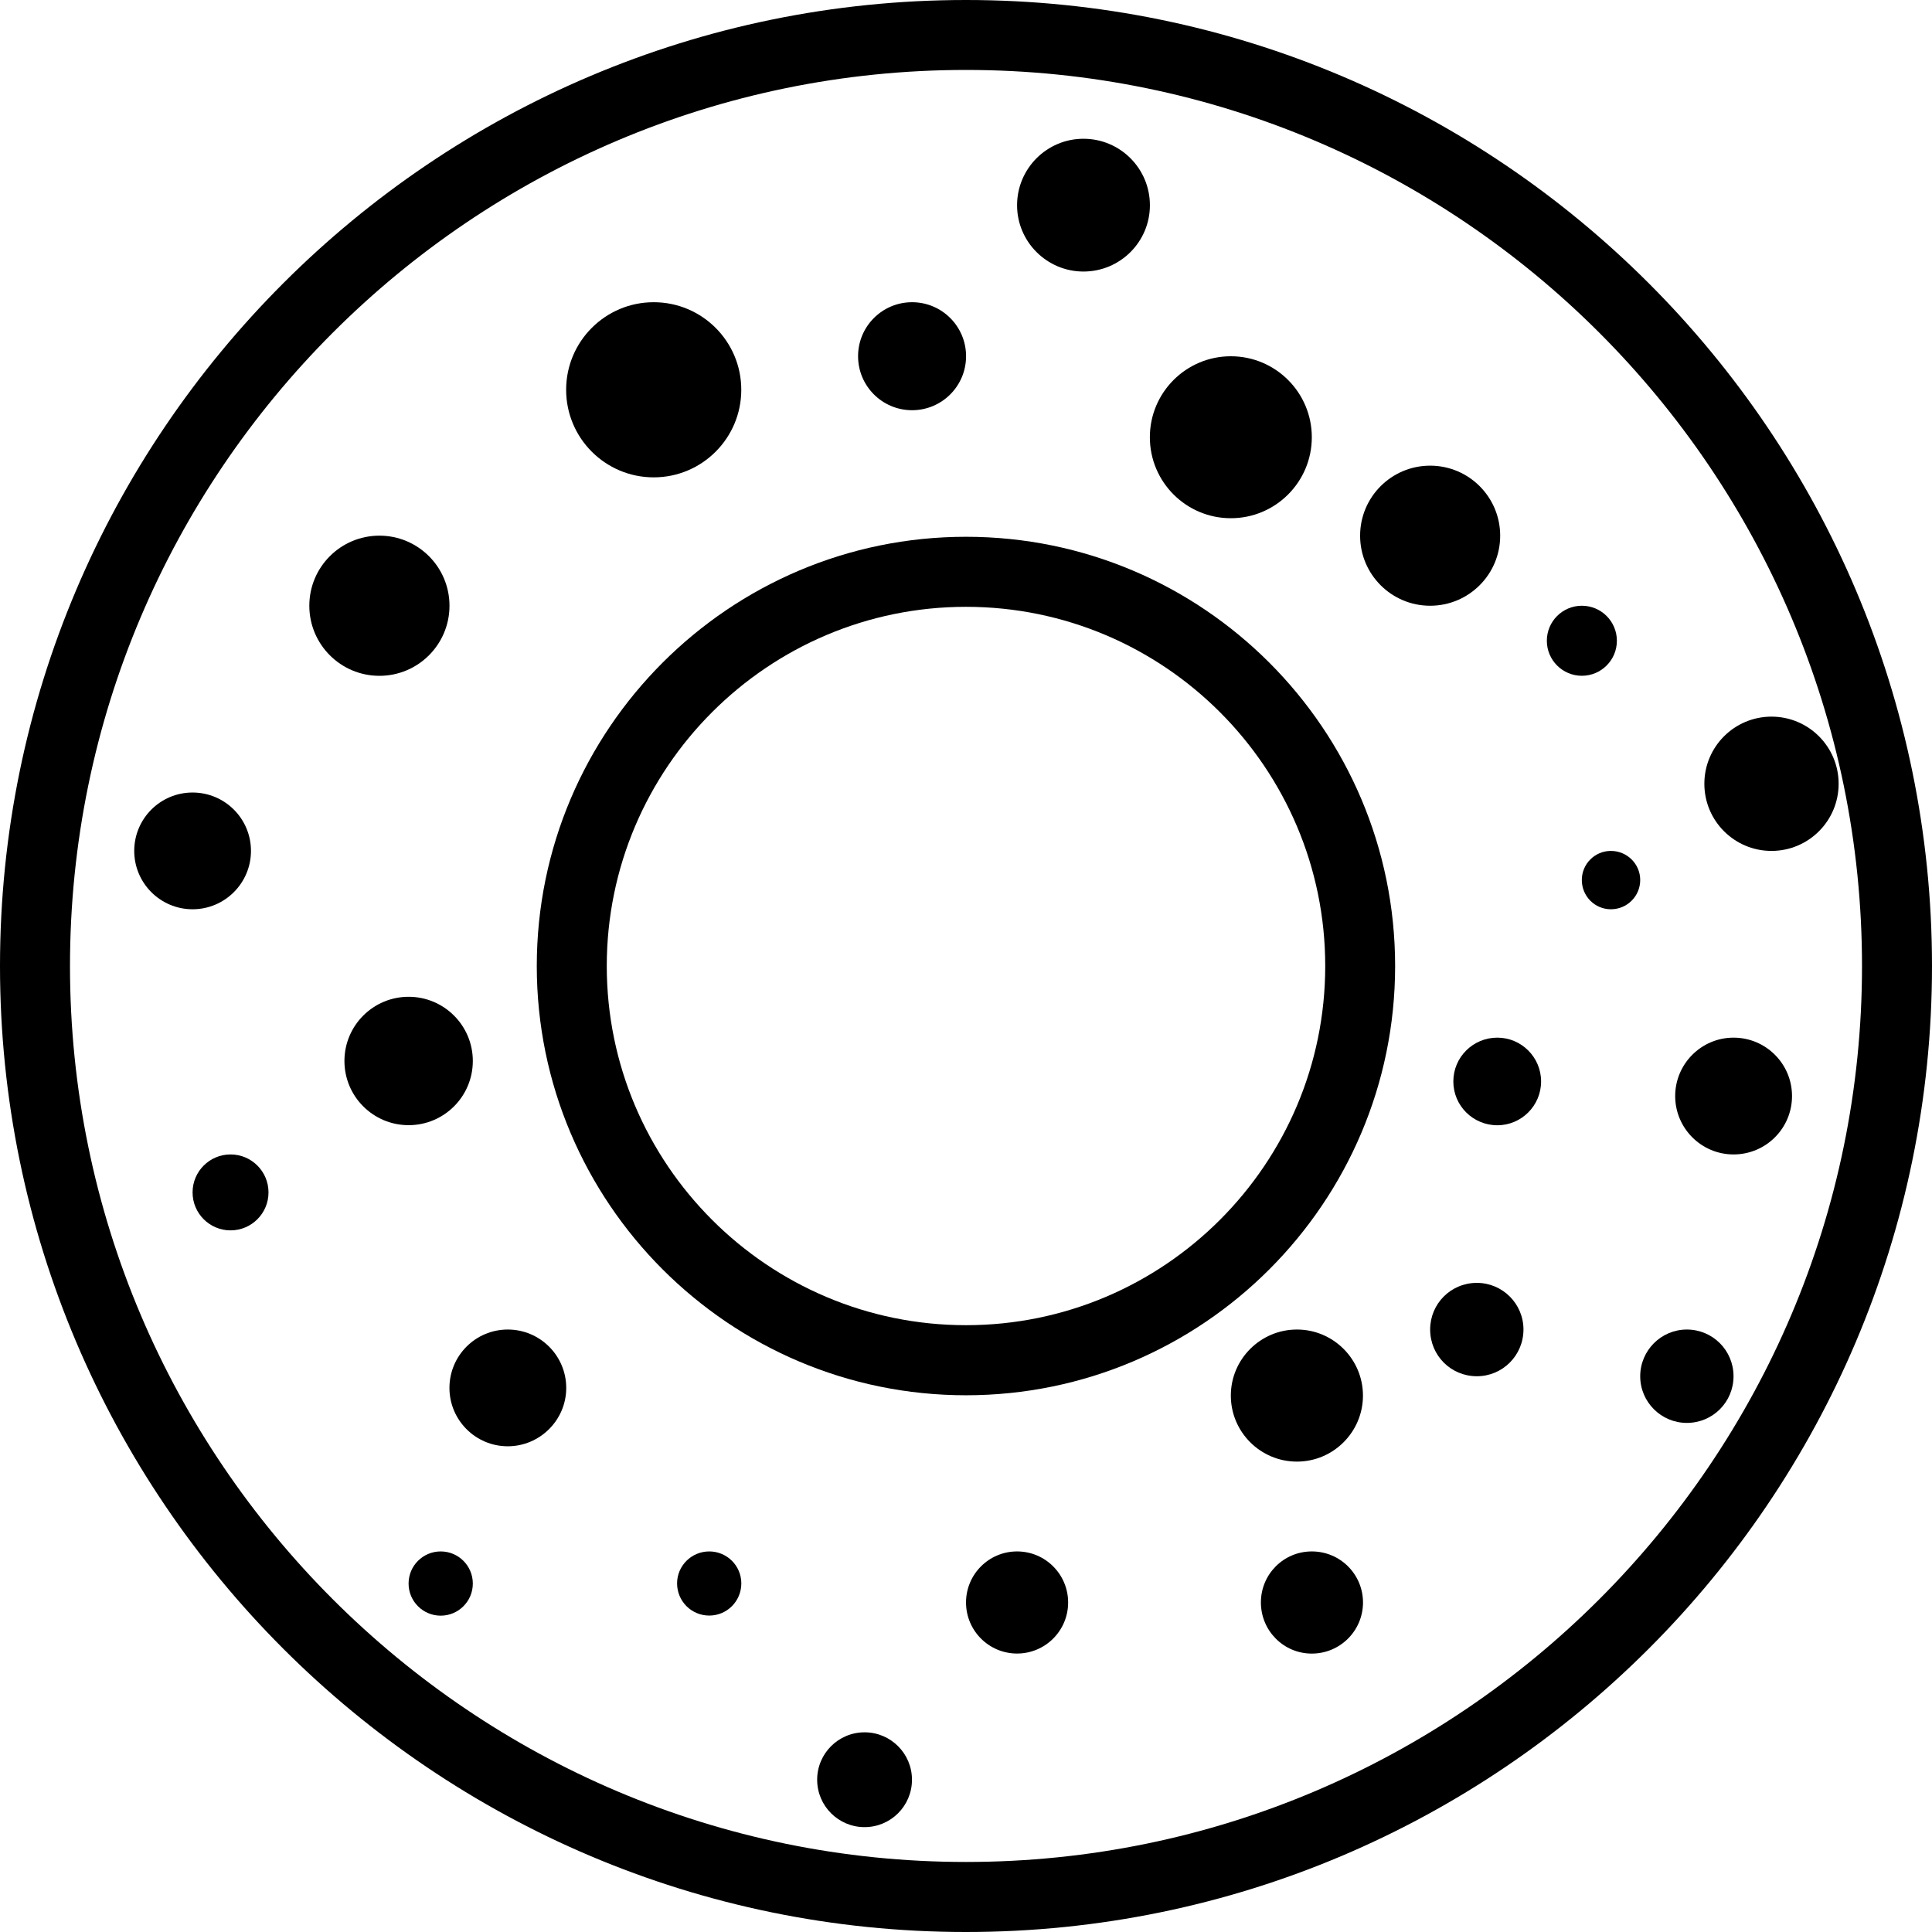 <?xml version="1.0" encoding="iso-8859-1"?>
<!-- Generator: Adobe Illustrator 16.0.0, SVG Export Plug-In . SVG Version: 6.00 Build 0)  -->
<!DOCTYPE svg PUBLIC "-//W3C//DTD SVG 1.1//EN" "http://www.w3.org/Graphics/SVG/1.1/DTD/svg11.dtd">
<svg version="1.1" xmlns="http://www.w3.org/2000/svg" xmlns:xlink="http://www.w3.org/1999/xlink" x="0px" y="0px"
	 width="41.323px" height="41.323px" viewBox="0 0 41.323 41.323" style="enable-background:new 0 0 41.323 41.323;"
	 xml:space="preserve">
<g id="b78_donut">
	<path d="M20.661,11.481c-5.062,0-9.18,4.118-9.18,9.181c0,5.061,4.117,9.181,9.18,9.181s9.179-4.12,9.179-9.181
		C29.84,15.6,25.724,11.481,20.661,11.481z M20.661,28.344c-4.235,0-7.683-3.445-7.683-7.682c0-4.235,3.447-7.683,7.683-7.683
		c4.24,0,7.684,3.447,7.684,7.683C28.345,24.898,24.901,28.344,20.661,28.344z"/>
	<path d="M20.661,0C9.269,0,0,9.268,0,20.662c0,11.391,9.269,20.661,20.661,20.661c11.394,0,20.662-9.271,20.662-20.661
		C41.323,9.268,32.055,0,20.661,0z M20.661,39.825c-10.564,0-19.164-8.596-19.164-19.163s8.6-19.166,19.164-19.166
		c10.569,0,19.165,8.599,19.165,19.166S31.23,39.825,20.661,39.825z"/>
	<circle cx="19.508" cy="7.619" r="1.155"/>
	<circle cx="30.589" cy="11.458" r="1.498"/>
	<path d="M37.078,22.194c-0.688,0-1.248,0.561-1.248,1.249c0,0.69,0.561,1.249,1.248,1.249c0.692,0,1.251-0.559,1.251-1.249
		C38.329,22.755,37.771,22.194,37.078,22.194z"/>
	<path d="M31.588,27.439c-0.556,0-0.999,0.446-0.999,0.997c0,0.555,0.443,1,0.999,1c0.55,0,0.997-0.445,0.997-1
		C32.585,27.886,32.138,27.439,31.588,27.439z"/>
	<circle cx="21.754" cy="34.275" r="1.092"/>
	<path d="M10.86,28.437c-0.689,0-1.247,0.56-1.247,1.249c0,0.687,0.558,1.248,1.247,1.248s1.251-0.562,1.251-1.248
		C12.111,28.996,11.55,28.437,10.86,28.437z"/>
	<path d="M5.368,18.2c0-0.69-0.559-1.249-1.249-1.249S2.871,17.51,2.871,18.2c0,0.687,0.558,1.248,1.248,1.248
		S5.368,18.887,5.368,18.2z"/>
	<circle cx="8.115" cy="12.956" r="1.499"/>
	<circle cx="8.74" cy="22.693" r="1.373"/>
	<path d="M15.17,33.183c-0.38,0-0.688,0.307-0.688,0.683c0,0.383,0.308,0.689,0.688,0.689c0.379,0,0.686-0.307,0.686-0.689
		C15.855,33.489,15.549,33.183,15.17,33.183z"/>
	<path d="M28.058,33.183c-0.604,0-1.089,0.488-1.089,1.091c0,0.604,0.485,1.094,1.089,1.094c0.606,0,1.095-0.49,1.095-1.094
		C29.152,33.671,28.664,33.183,28.058,33.183z"/>
	<circle cx="26.326" cy="9.352" r="1.732"/>
	<circle cx="13.982" cy="8.337" r="1.873"/>
	<path d="M23.174,5.808c0.786,0,1.421-0.637,1.421-1.418c0-0.785-0.635-1.422-1.421-1.422c-0.783,0-1.42,0.637-1.42,1.422
		C21.754,5.171,22.391,5.808,23.174,5.808z"/>
	<circle cx="33.834" cy="13.705" r="0.749"/>
	<path d="M34.455,18.2c-0.344,0-0.622,0.279-0.622,0.622c0,0.347,0.278,0.626,0.622,0.626c0.346,0,0.627-0.279,0.627-0.626
		C35.082,18.479,34.801,18.2,34.455,18.2z"/>
	<circle cx="37.89" cy="16.764" r="1.436"/>
	<path d="M32.026,22.194c-0.521,0-0.941,0.419-0.941,0.937s0.421,0.937,0.941,0.937c0.515,0,0.936-0.419,0.936-0.937
		S32.541,22.194,32.026,22.194z"/>
	<circle cx="18.492" cy="38.066" r="1.014"/>
	<circle cx="4.931" cy="25.504" r="0.812"/>
	<circle cx="9.426" cy="33.87" r="0.687"/>
	<path d="M27.74,28.437c-0.78,0-1.414,0.634-1.414,1.413s0.634,1.412,1.414,1.412c0.777,0,1.412-0.633,1.412-1.412
		S28.518,28.437,27.74,28.437z"/>
	<path d="M36.079,28.437c-0.548,0-0.997,0.447-0.997,0.999c0,0.553,0.449,0.998,0.997,0.998c0.554,0,0.999-0.445,0.999-0.998
		C37.078,28.884,36.633,28.437,36.079,28.437z"/>
</g>
<g id="Capa_1">
</g>
</svg>
